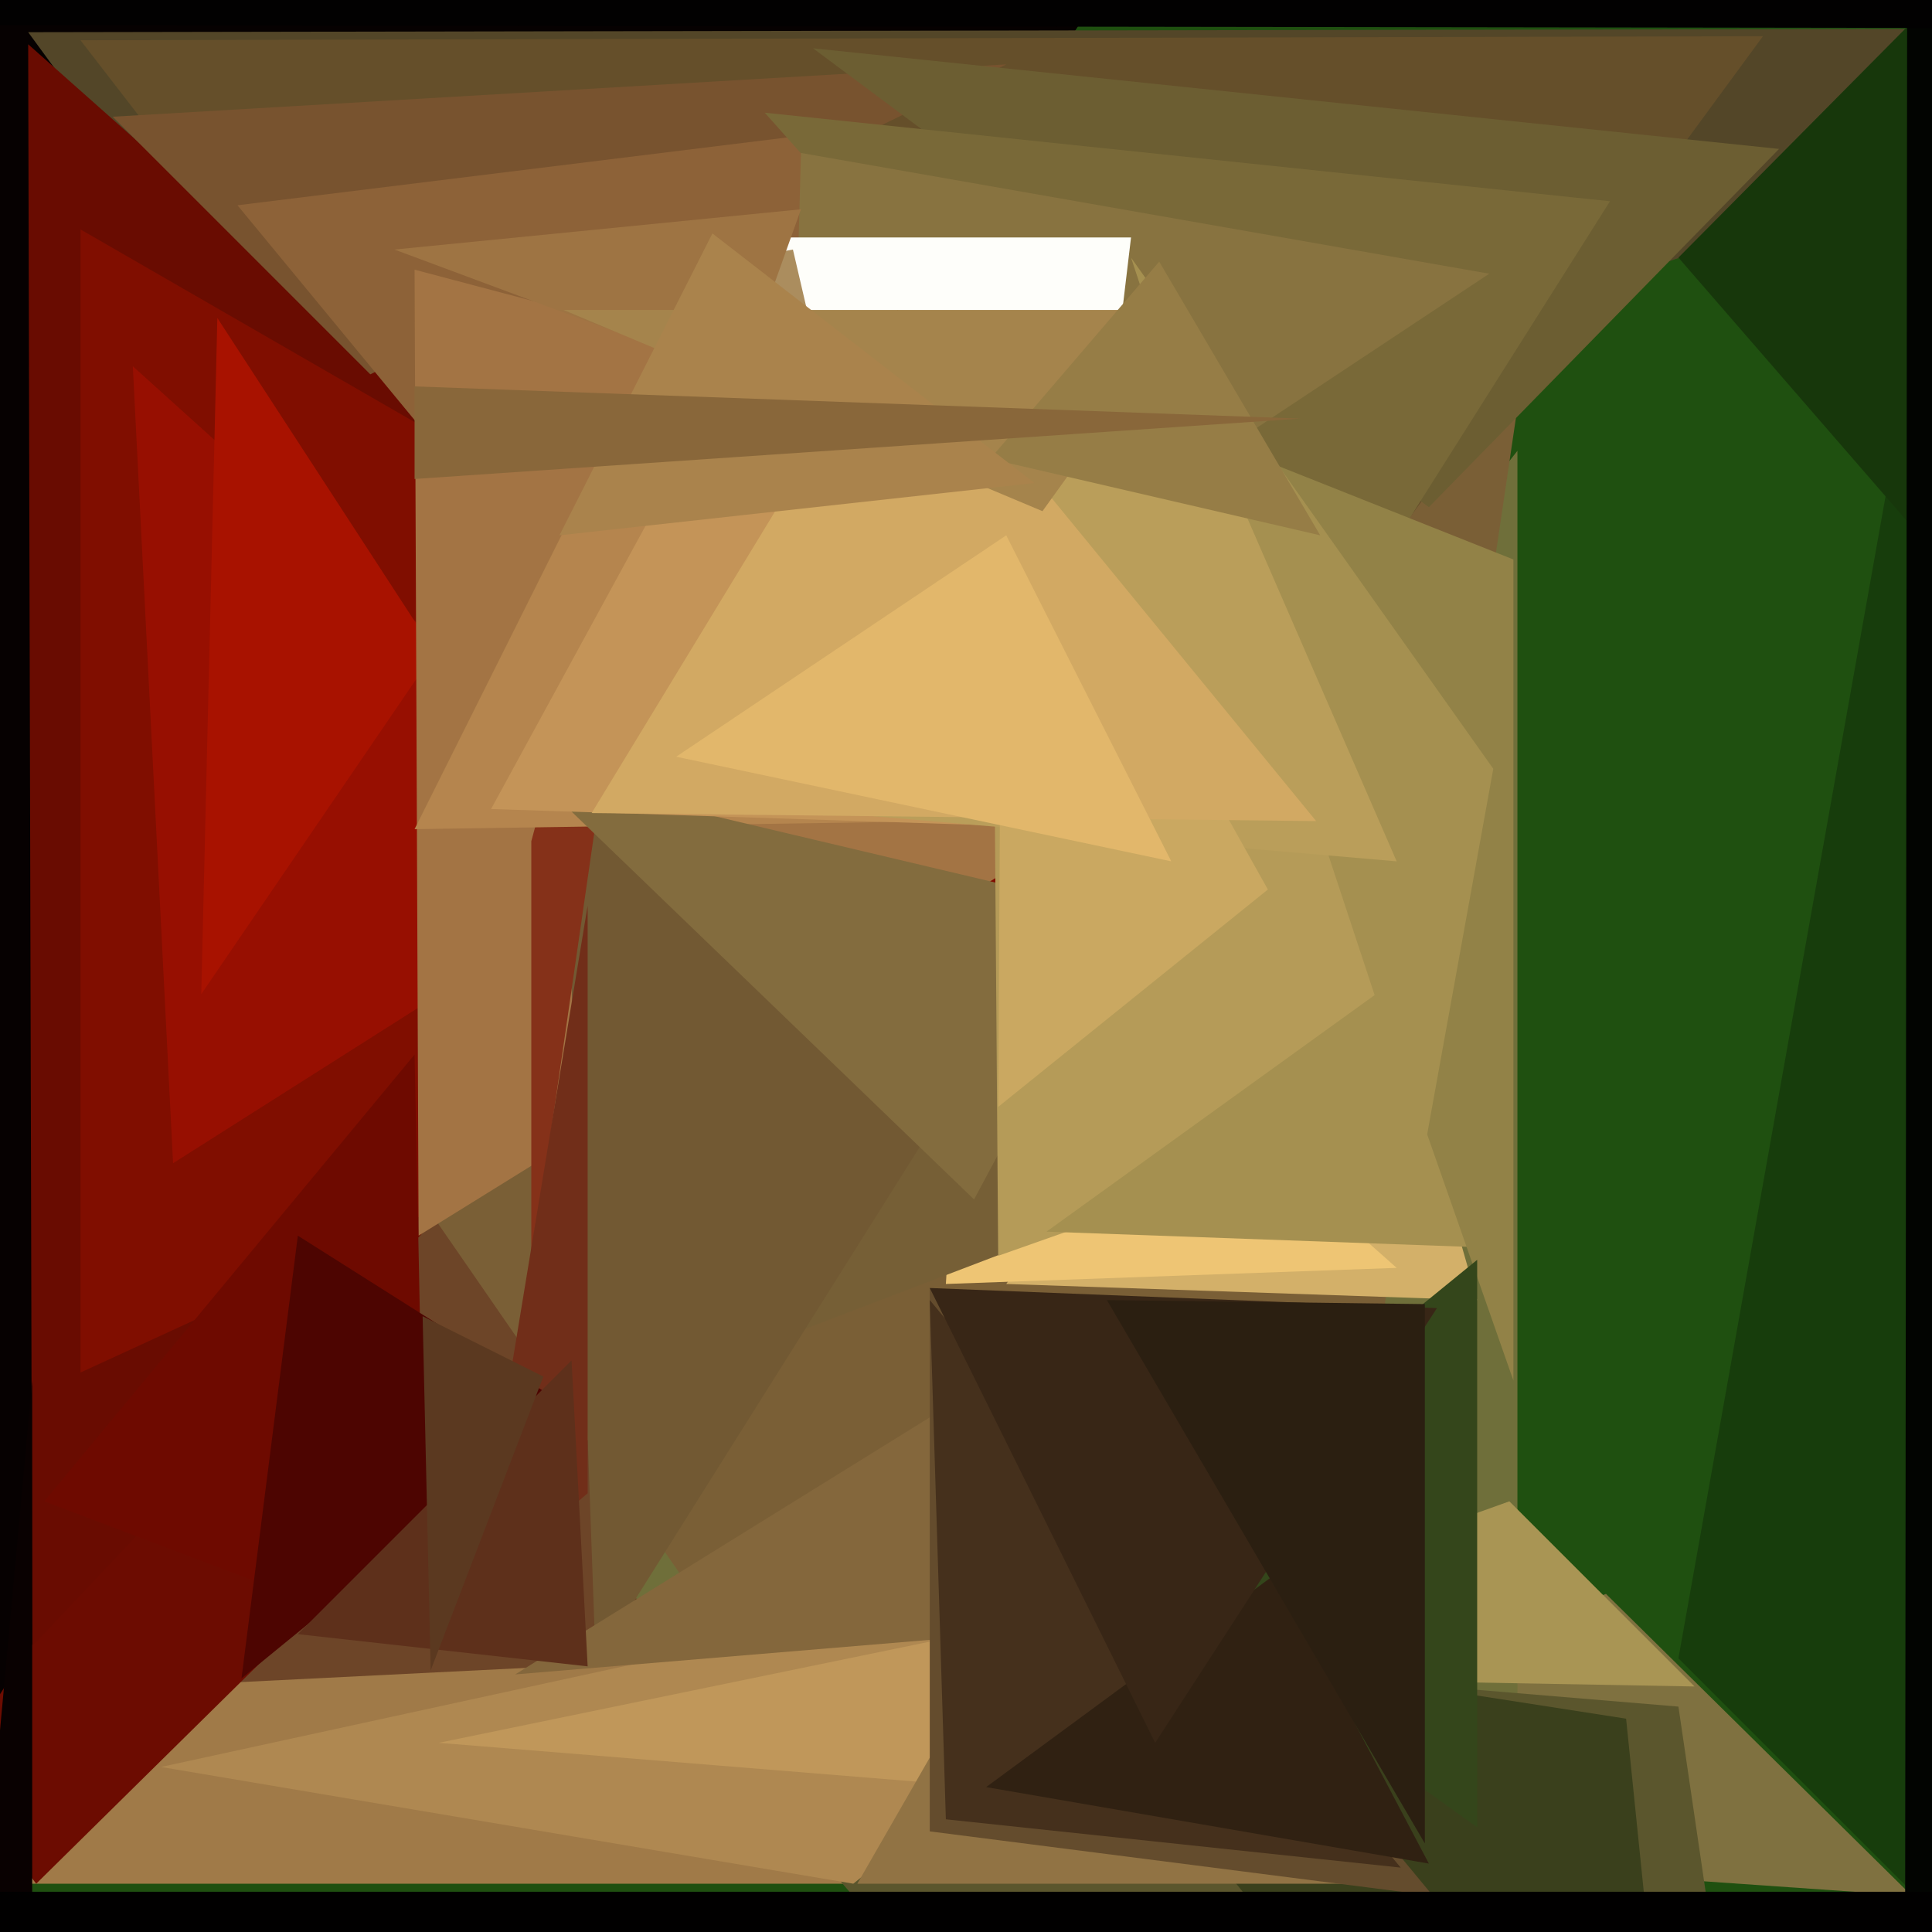 <svg xmlns="http://www.w3.org/2000/svg" width="480px" height="480px">
  <rect width="480" height="480" fill="rgb(31,80,16)"/>
  <polygon points="256,468 -20,468 -3,-279" fill="rgb(160,122,72)"/>
  <polygon points="692,687 417,412 476,81" fill="rgb(23,61,12)"/>
  <polygon points="259,408 58,418 127,-122" fill="rgb(109,69,40)"/>
  <polygon points="475,471 245,455 399,396" fill="rgb(127,113,64)"/>
  <polygon points="9,468 -162,246 81,397" fill="rgb(108,12,1)"/>
  <polygon points="-44,489 -427,27 475,-314" fill="rgb(6,1,1)"/>
  <polygon points="377,460 154,396 377,112" fill="rgb(111,111,58)"/>
  <polygon points="8,158 305,588 380,81" fill="rgb(122,95,54)"/>
  <polygon points="468,771 153,402 417,424" fill="rgb(91,86,45)"/>
  <polygon points="122,165 7,8 584,7" fill="rgb(83,70,40)"/>
  <polygon points="367,323 250,319 333,204" fill="rgb(211,176,105)"/>
  <polygon points="234,287 20,10 438,9" fill="rgb(101,79,42)"/>
  <polygon points="212,193 8,409 7,11" fill="rgb(105,12,1)"/>
  <polygon points="8,498 -14,582 8,343" fill="rgb(9,1,1)"/>
  <polygon points="20,341 20,57 294,215" fill="rgb(128,14,0)"/>
  <polygon points="212,468 40,439 325,377" fill="rgb(175,136,81)"/>
  <polygon points="43,289 33,91 166,211" fill="rgb(151,15,1)"/>
  <polygon points="548,215 417,64 529,-49" fill="rgb(23,55,11)"/>
  <polygon points="343,452 109,433 308,392" fill="rgb(192,151,90)"/>
  <polygon points="347,315 235,319 241,221" fill="rgb(238,197,116)"/>
  <polygon points="92,93 28,29 250,16" fill="rgb(120,83,47)"/>
  <polygon points="423,613 256,404 404,427" fill="rgb(58,64,28)"/>
  <polygon points="200,222 59,51 213,32" fill="rgb(141,98,56)"/>
  <polygon points="50,247 54,79 108,162" fill="rgb(168,18,0)"/>
  <polygon points="300,292 169,342 126,132" fill="rgb(118,95,54)"/>
  <polygon points="355,126 202,12 442,37" fill="rgb(108,94,50)"/>
  <polygon points="375,139 104,307 103,67" fill="rgb(163,116,68)"/>
  <polygon points="421,419 255,416 375,373" fill="rgb(169,149,84)"/>
  <polygon points="253,246 148,413 140,189" fill="rgb(114,89,51)"/>
  <polygon points="813,530 473,789 474,-167" fill="rgb(2,4,1)"/>
  <polygon points="321,175 190,28 400,50" fill="rgb(121,105,56)"/>
  <polygon points="344,468 213,468 240,421" fill="rgb(145,115,68)"/>
  <polygon points="132,315 132,209 165,87" fill="rgb(133,49,25)"/>
  <polygon points="272,404 128,416 278,323" fill="rgb(132,103,60)"/>
  <polygon points="302,203 103,206 179,54" fill="rgb(181,133,78)"/>
  <polygon points="242,298 132,192 280,227" fill="rgb(131,108,62)"/>
  <polygon points="275,206 122,201 188,80" fill="rgb(196,148,88)"/>
  <polygon points="248,312 246,48 367,270" fill="rgb(181,155,88)"/>
  <polygon points="371,310 260,306 346,244" fill="rgb(165,144,80)"/>
  <polygon points="376,343 293,106 376,139" fill="rgb(146,130,71)"/>
  <polygon points="195,184 199,38 370,68" fill="rgb(136,115,64)"/>
  <polygon points="146,371 118,395 146,225" fill="rgb(113,46,25)"/>
  <polygon points="271,143 162,59 281,59" fill="rgb(254,254,250)"/>
  <polygon points="354,285 281,64 371,191" fill="rgb(165,144,80)"/>
  <polygon points="207,105 180,65 197,62" fill="rgb(171,141,94)"/>
  <polygon points="367,454 275,388 367,313" fill="rgb(52,70,27)"/>
  <polygon points="356,471 231,455 231,320" fill="rgb(100,76,45)"/>
  <polygon points="308,1068 -61,470 637,470" fill="rgb(1,0,0)"/>
  <polygon points="184,94 98,62 199,52" fill="rgb(158,116,67)"/>
  <polygon points="106,409 11,373 103,262" fill="rgb(110,10,0)"/>
  <polygon points="348,464 235,452 231,323" fill="rgb(69,48,28)"/>
  <polygon points="142,350 60,417 74,307" fill="rgb(77,5,1)"/>
  <polygon points="355,463 245,444 317,391" fill="rgb(48,33,18)"/>
  <polygon points="146,414 74,406 142,338" fill="rgb(94,48,27)"/>
  <polygon points="347,214 150,197 290,83" fill="rgb(186,158,90)"/>
  <polygon points="248,275 249,103 315,221" fill="rgb(202,168,97)"/>
  <polygon points="287,433 231,320 357,325" fill="rgb(56,38,22)"/>
  <polygon points="327,204 147,202 223,77" fill="rgb(210,169,99)"/>
  <polygon points="135,342 107,415 105,327" fill="rgb(91,57,32)"/>
  <polygon points="259,127 140,77 295,77" fill="rgb(165,132,76)"/>
  <polygon points="328,133 246,114 288,65" fill="rgb(150,125,70)"/>
  <polygon points="257,120 139,133 177,58" fill="rgb(170,131,76)"/>
  <polygon points="520,7 -177,6 64,-88" fill="rgb(2,1,1)"/>
  <polygon points="323,104 103,119 103,96" fill="rgb(137,103,58)"/>
  <polygon points="354,458 275,323 354,324" fill="rgb(43,31,17)"/>
  <polygon points="291,214 168,188 250,133" fill="rgb(226,183,107)"/>
</svg>